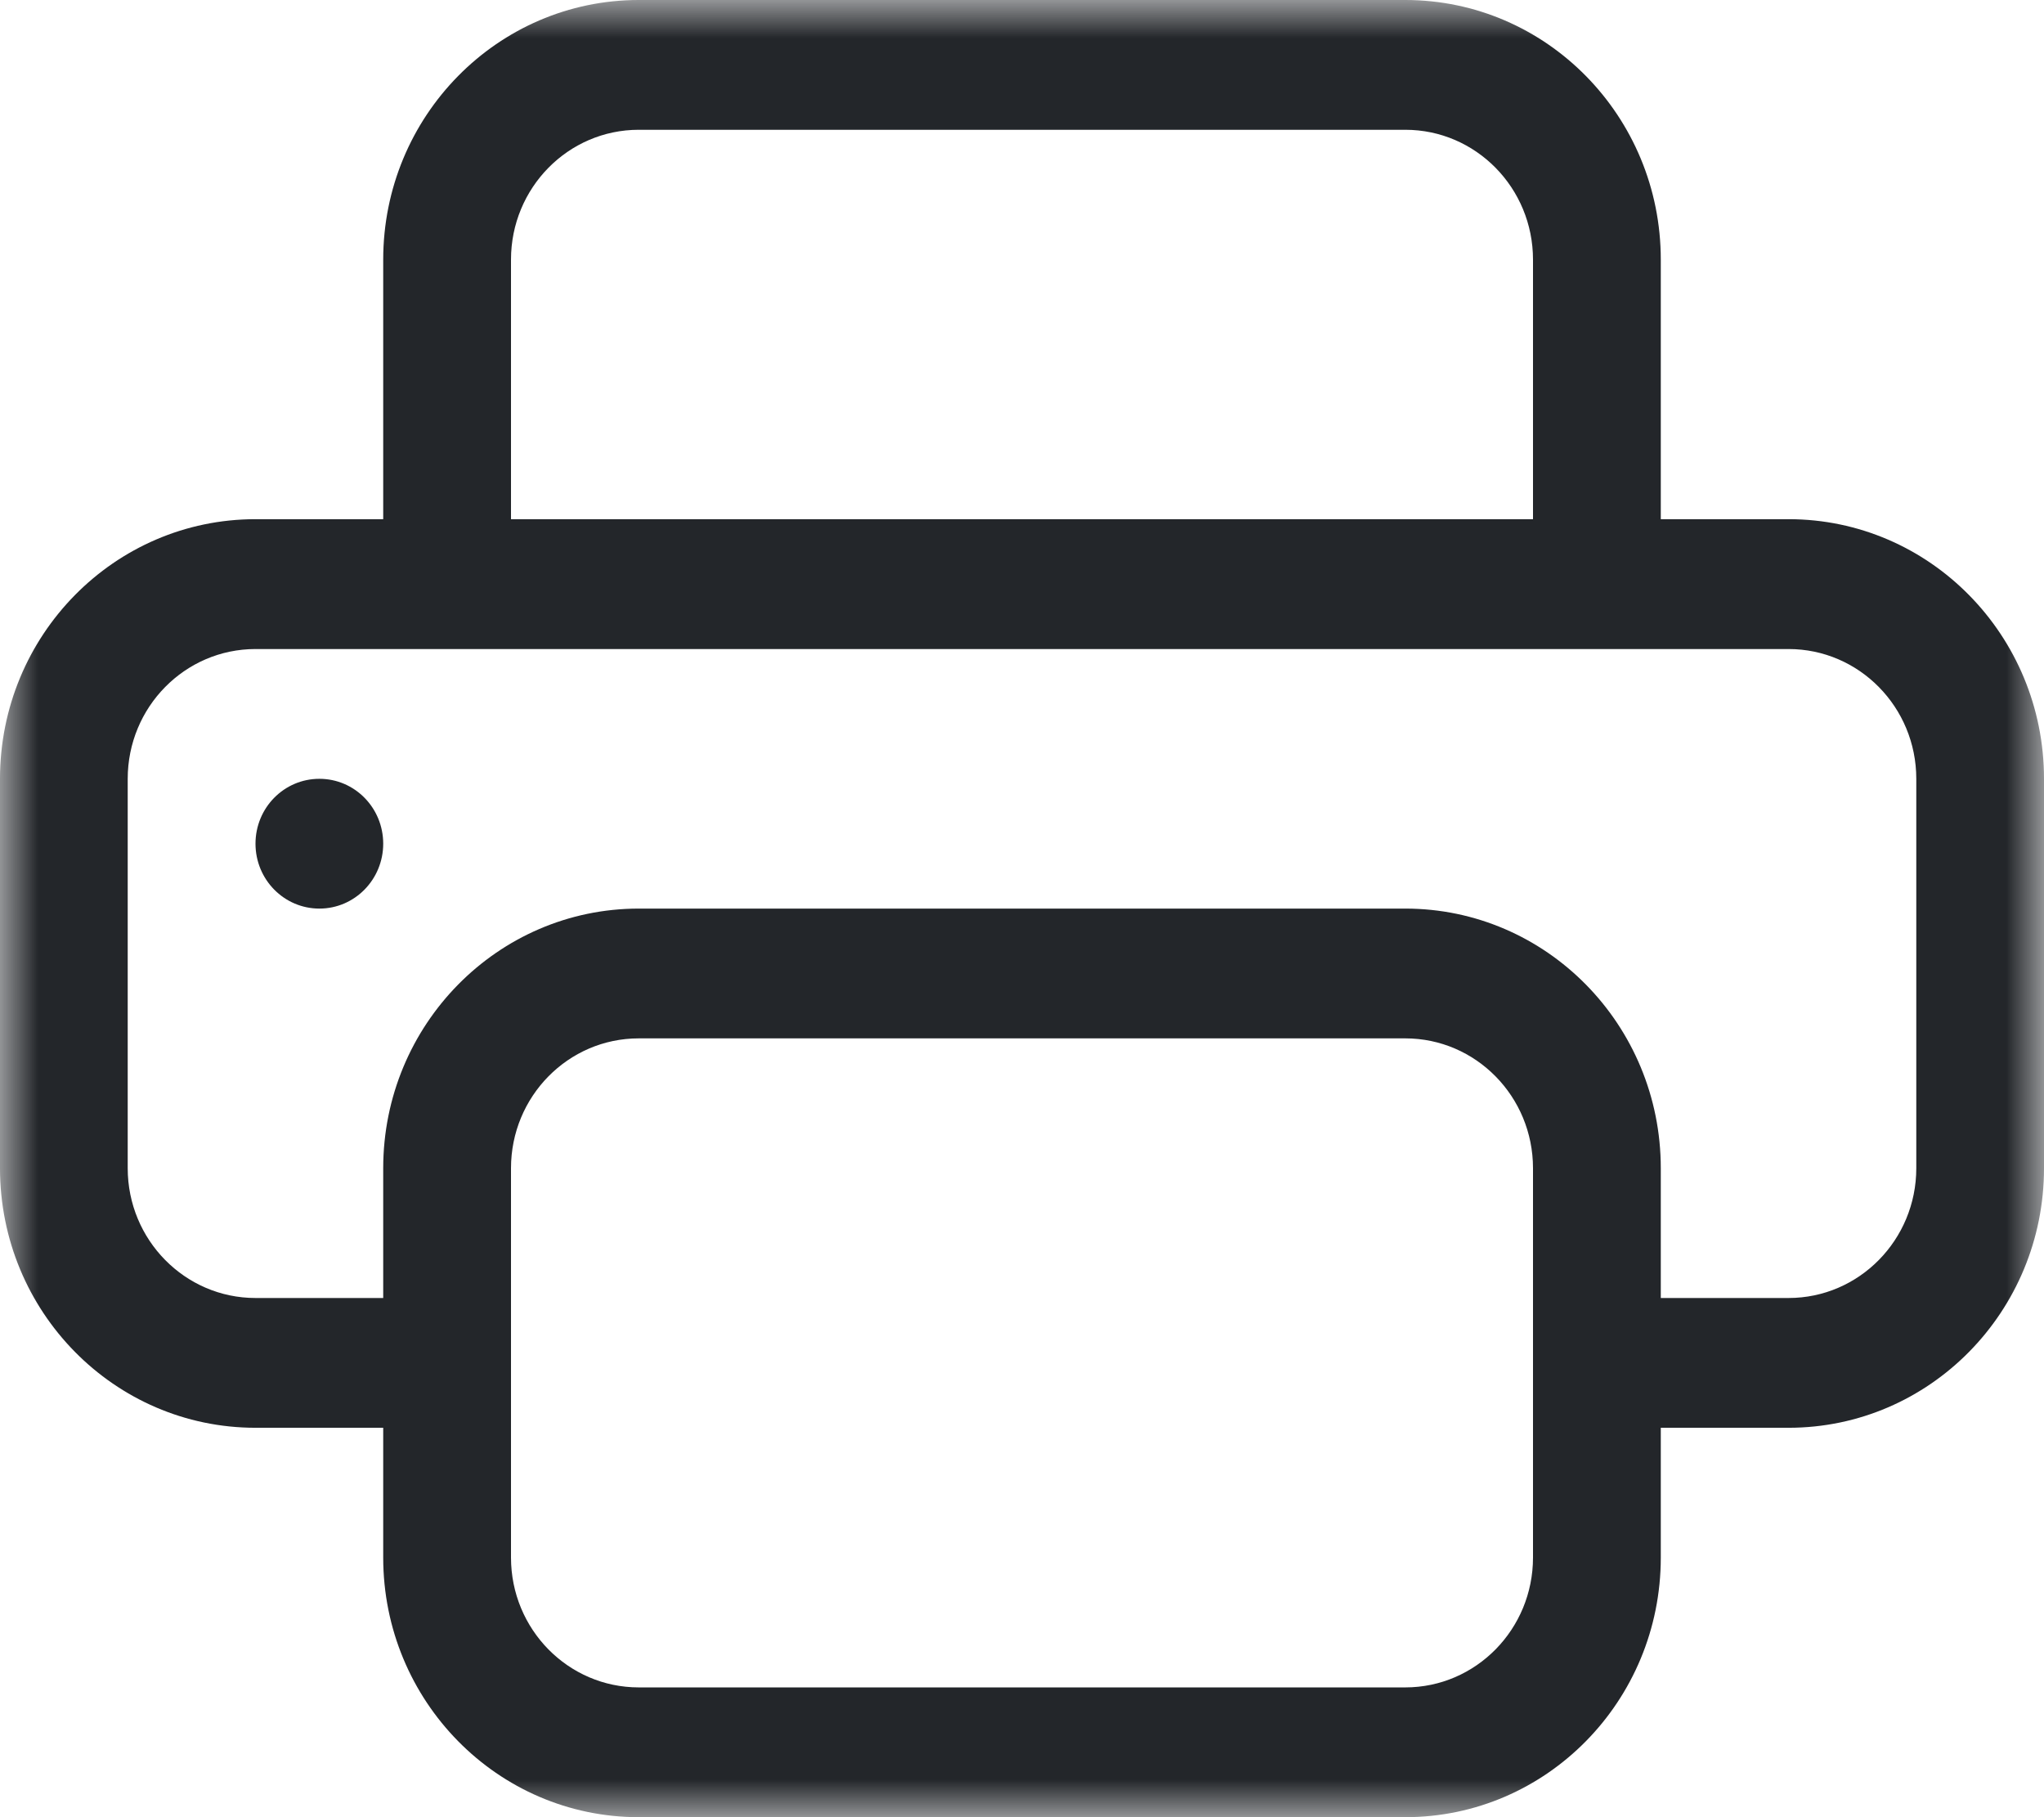 <?xml version="1.0" encoding="UTF-8"?>
<svg width="27px" height="24px" viewBox="0 0 27 24" version="1.1" xmlns="http://www.w3.org/2000/svg" xmlns:xlink="http://www.w3.org/1999/xlink">
    <title>Fill 3</title>
    <defs>
        <polygon id="path-1" points="0 0 27 0 27 24 0 24"></polygon>
    </defs>
    <g id="SIMBOLOS" stroke="none" stroke-width="1" fill="none" fill-rule="evenodd">
        <g id="2.-Icons/Outlined/print" transform="translate(-11, -12)">
            <g id="Group" transform="translate(11, 12)">
                <path d="M4.219,12 C4.685,12 5.062,11.616 5.062,11.143 C5.062,10.669 4.685,10.286 4.219,10.286 C3.752,10.286 3.375,10.669 3.375,11.143 C3.375,11.616 3.752,12 4.219,12" id="Fill-1" fill="#23262A"></path>
                <g id="Group-5">
                    <mask id="mask-2" fill="white">
                        <use xlink:href="#path-1"></use>
                    </mask>
                    <g id="Clip-4"></g>
                    <path d="M20.25,15.429 L20.25,20.571 C20.25,21.518 19.495,22.286 18.563,22.286 L8.438,22.286 C7.505,22.286 6.75,21.518 6.75,20.571 L6.75,15.429 C6.75,14.482 7.505,13.714 8.438,13.714 L18.563,13.714 C19.495,13.714 20.25,14.482 20.25,15.429 L20.25,15.429 Z M8.438,12 C6.574,12 5.062,13.535 5.062,15.429 L5.062,17.143 L3.375,17.143 C2.443,17.143 1.687,16.375 1.687,15.429 L1.687,10.286 C1.687,9.339 2.443,8.572 3.375,8.572 L23.626,8.572 C24.557,8.572 25.313,9.339 25.313,10.286 L25.313,15.429 C25.313,16.375 24.557,17.143 23.626,17.143 L21.938,17.143 L21.938,15.429 C21.938,13.535 20.427,12 18.563,12 L8.438,12 Z M6.75,3.429 C6.75,2.482 7.505,1.714 8.438,1.714 L18.563,1.714 C19.495,1.714 20.25,2.482 20.25,3.429 L20.25,6.857 L6.75,6.857 L6.75,3.429 Z M8.438,0 C6.574,0 5.062,1.535 5.062,3.429 L5.062,6.857 L3.375,6.857 C1.51,6.857 0,8.392 0,10.286 L0,15.429 C0,17.322 1.51,18.857 3.375,18.857 L5.062,18.857 L5.062,20.571 C5.062,22.465 6.574,24 8.438,24 L18.563,24 C20.427,24 21.938,22.465 21.938,20.571 L21.938,18.857 L23.626,18.857 C25.489,18.857 27,17.322 27,15.429 L27,10.286 C27,8.392 25.489,6.857 23.626,6.857 L21.938,6.857 L21.938,3.429 C21.938,1.535 20.427,0 18.563,0 L8.438,0 Z" id="Fill-3" fill="#23262A" mask="url(#mask-2)"></path>
                </g>
            </g>
        </g>
    </g>
</svg>